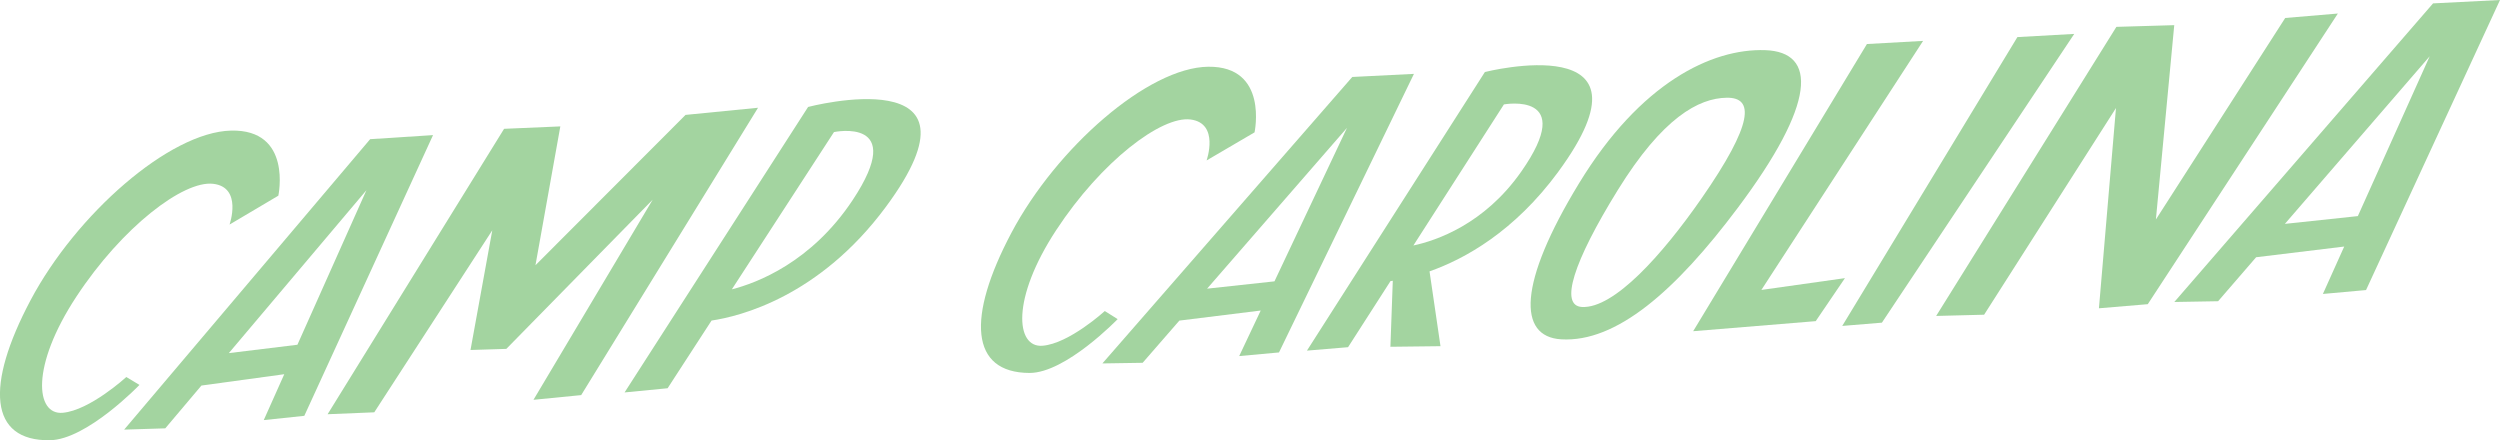<?xml version="1.0" encoding="UTF-8"?><svg id="Layer_2" xmlns="http://www.w3.org/2000/svg" viewBox="0 0 591.17 104.11"><defs><style>.cls-1{fill:#a3d4a0;stroke-width:0px;}</style></defs><g id="Layer_1-2"><path class="cls-1" d="M11.77,104.1c8.74-.11,21.21-13.08,21.21-13.08l-3.11-1.87s-8.61,7.89-15.04,8.46c-6.42.57-7.62-10.97,3.22-27.45,10.86-16.51,25.32-27.49,32.33-26.7,7.02.79,3.9,9.64,3.9,9.64l11.54-6.83s3.38-15.75-11.21-15.39c-14.51.37-36.6,19.76-47.4,40.14-10.67,20.13-9.8,33.26,4.56,33.08Z"/><path class="cls-1" d="M39.08,101.29l8.55-10.12,19.59-2.68-4.85,10.85,9.59-1.01,30.44-66.38-14.87.96L29.36,101.59l9.72-.3ZM86.66,44.95l-16.33,36.57-16.22,1.98,32.56-38.55Z"/><path class="cls-1" d="M261.25,73.55s-8.47,7.74-14.77,8.21c-6.29.47-7.41-11.06,3.28-27.35,10.71-16.32,24.93-27.05,31.79-26.15,6.87.9,3.77,9.68,3.77,9.68l11.34-6.64s3.36-15.67-10.93-15.52c-14.21.14-35.92,19.15-46.59,39.32-10.55,19.93-9.75,33.05,4.31,33.09,8.56.02,20.84-12.73,20.84-12.73l-3.04-1.91Z"/><path class="cls-1" d="M319.77,18.2l-59.09,67.74,9.52-.15,8.68-9.98,19.24-2.38-5.09,10.77,9.41-.86,31.91-65.87-14.57.73ZM301.37,66.53l-15.93,1.73,33.08-38.03-17.15,36.3Z"/><path class="cls-1" d="M575.34.8l-61.18,70.61,10.35-.18,8.99-10.4,20.83-2.53-5.04,11.21,10.2-.92L591.17,0l-15.83.8ZM557.56,51.1l-17.26,1.84,34.25-39.64-16.99,37.79Z"/><polygon class="cls-1" points="88.5 97.5 116.41 54.46 111.26 82.76 119.73 82.5 154.34 47.22 126.15 94.54 137.43 93.43 179.25 25.48 162.11 27.17 126.62 62.72 132.5 29.89 119.2 30.46 77.47 97.95 88.5 97.5"/><polygon class="cls-1" points="540.38 4.25 509.8 51.9 514.14 5.95 500.46 6.35 457.84 74.71 469.18 74.42 500.36 25.55 496.33 72.9 507.88 71.93 552.83 3.2 540.38 4.25"/><path class="cls-1" d="M157.86,91.82l10.4-16.02c6.63-.98,25.48-5.59,41.25-26.92,26.08-35.27-18.42-23.59-18.42-23.59l-43.4,67.51,10.17-.99ZM197.21,31.23s17.52-3.68,4.42,16.08c-9.8,14.78-22.73,19.62-28.57,21.11l24.15-37.19Z"/><path class="cls-1" d="M368.5,40.59c25.23-34.36-17.37-23.56-17.37-23.56l-42.08,65.88,9.72-.81,10.03-15.62c.16-.02.37-.06.55-.09l-.56,15.61,11.84-.14-2.59-17.69c8.4-2.97,20.07-9.43,30.47-23.58ZM334.22,58.05l21.41-33.36s17.49-3.18,4.07,15.93c-8.74,12.45-20.08,16.27-25.48,17.43Z"/><path class="cls-1" d="M417.4,11.86c-12.64-.43-29.53,7.73-44,31.47-14.44,23.69-14.52,36.29-4.23,36.91,13.08.78,27.06-11.49,41.7-31.01,18.69-24.91,18.83-36.95,6.54-37.37ZM402.25,47.07c-9.18,13.18-20.58,25.93-28.17,25.52-5.33-.29-2.07-10.6,8.49-27.67,10.58-17.09,19.1-21.71,25.74-21.81,6.44-.1,6.51,5.9-6.06,23.96Z"/><polygon class="cls-1" points="416.51 68.56 454.75 9.67 441.47 10.41 400.38 78.32 429.36 75.94 436.27 65.77 416.51 68.56"/><polygon class="cls-1" points="477.05 8.77 435.63 77.07 445.01 76.3 490.49 8.02 477.05 8.77"/></g></svg>